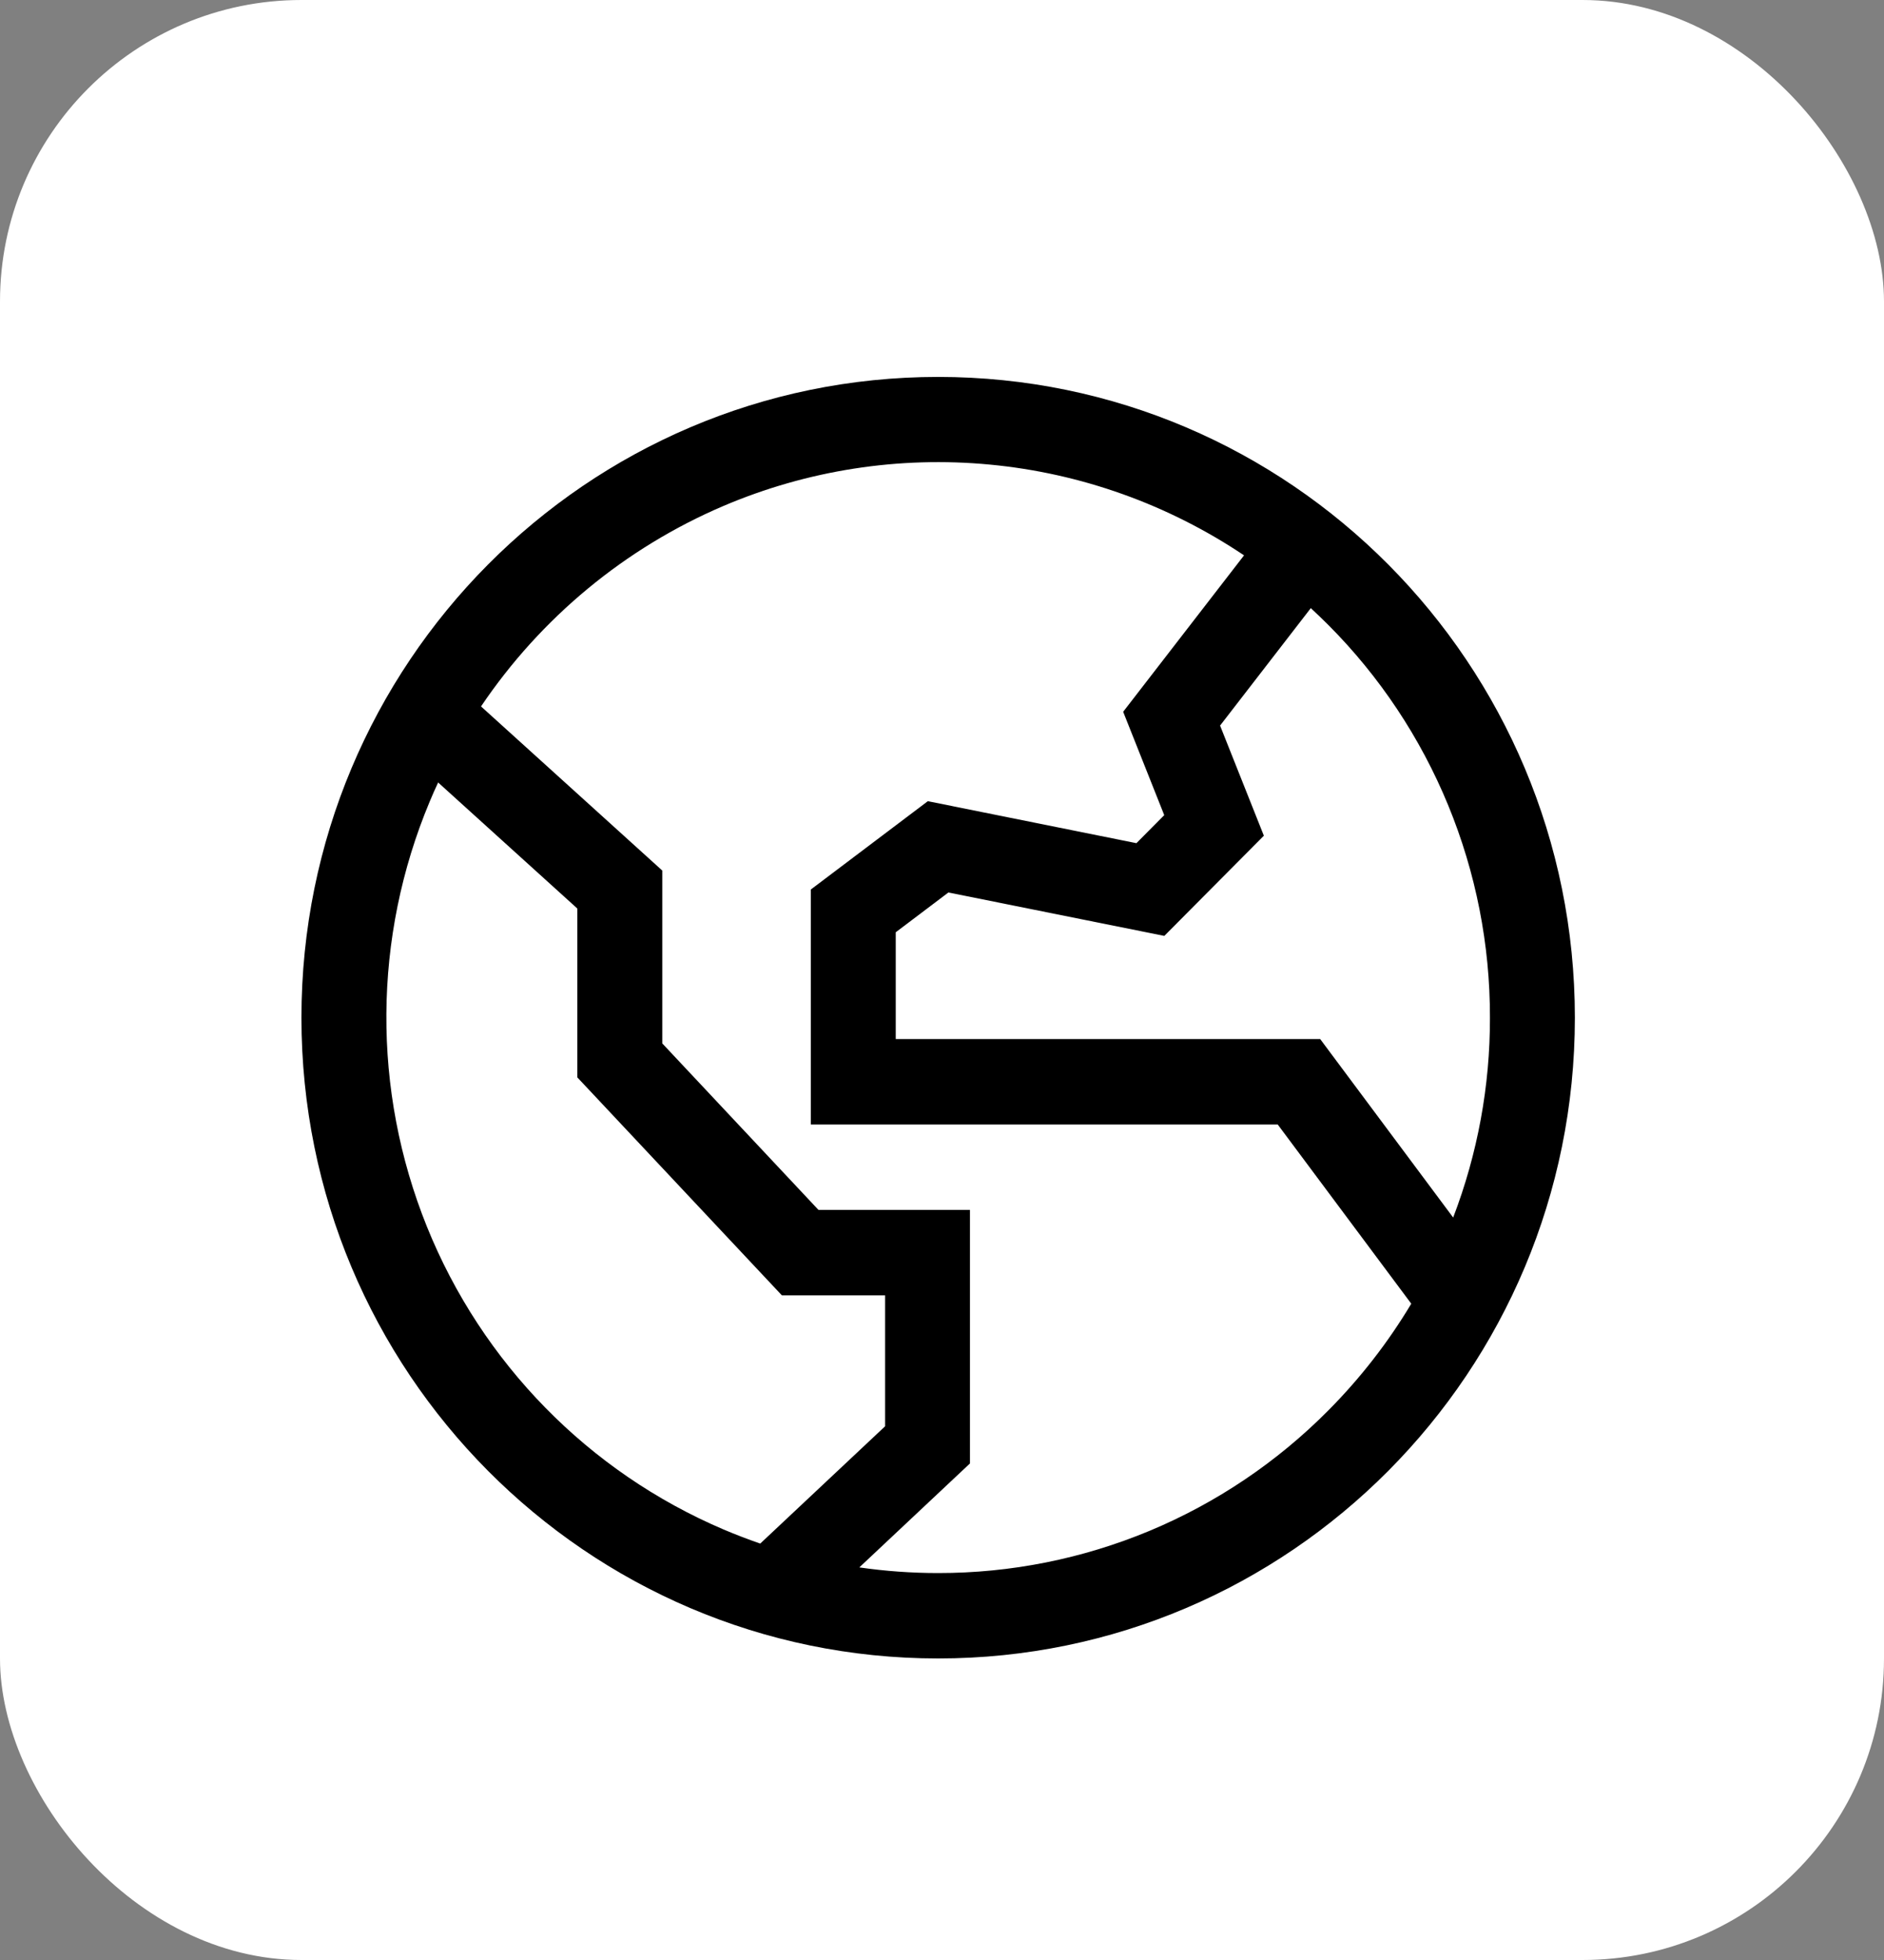 <svg width="25" height="26" viewBox="0 0 25 26" fill="none" xmlns="http://www.w3.org/2000/svg">
<rect x="0" y="0" width="25" height="26" fill="#808080" stroke="none"/>
<rect width="25" height="26" rx="4" fill="white"/>
<path d="M12.449 5C7.783 5 4 8.806 4 13.5C4 18.194 7.783 22 12.449 22C17.115 22 20.898 18.194 20.898 13.5C20.898 8.806 17.115 5 12.449 5ZM9.599 20.288C7.811 19.526 6.396 18.082 5.665 16.272C4.935 14.461 4.948 12.434 5.702 10.633C5.737 10.548 5.775 10.463 5.814 10.38L7.661 12.052V14.292L10.375 17.183H11.745V18.92L10.088 20.476C9.924 20.419 9.761 20.357 9.599 20.288ZM17.627 18.709C16.948 19.394 16.14 19.938 15.252 20.308C14.363 20.678 13.411 20.868 12.449 20.867C12.099 20.867 11.749 20.842 11.403 20.792L12.871 19.413V16.05H10.861L8.788 13.841V11.548L6.383 9.371C7.179 8.192 8.295 7.269 9.599 6.712C10.714 6.237 11.93 6.048 13.136 6.163C14.341 6.277 15.5 6.691 16.508 7.367L14.904 9.442L15.449 10.813L15.08 11.185L12.312 10.628L10.759 11.8V14.917H16.955L18.727 17.294C18.419 17.809 18.049 18.284 17.627 18.709ZM19.771 13.5C19.773 14.406 19.607 15.305 19.283 16.151L17.518 13.783H11.886V12.367L12.585 11.839L15.45 12.415L16.771 11.086L16.19 9.625L17.394 8.067C17.473 8.14 17.55 8.215 17.627 8.291C18.308 8.974 18.848 9.786 19.216 10.68C19.584 11.574 19.773 12.532 19.771 13.5Z" fill="black"/>
</svg>

